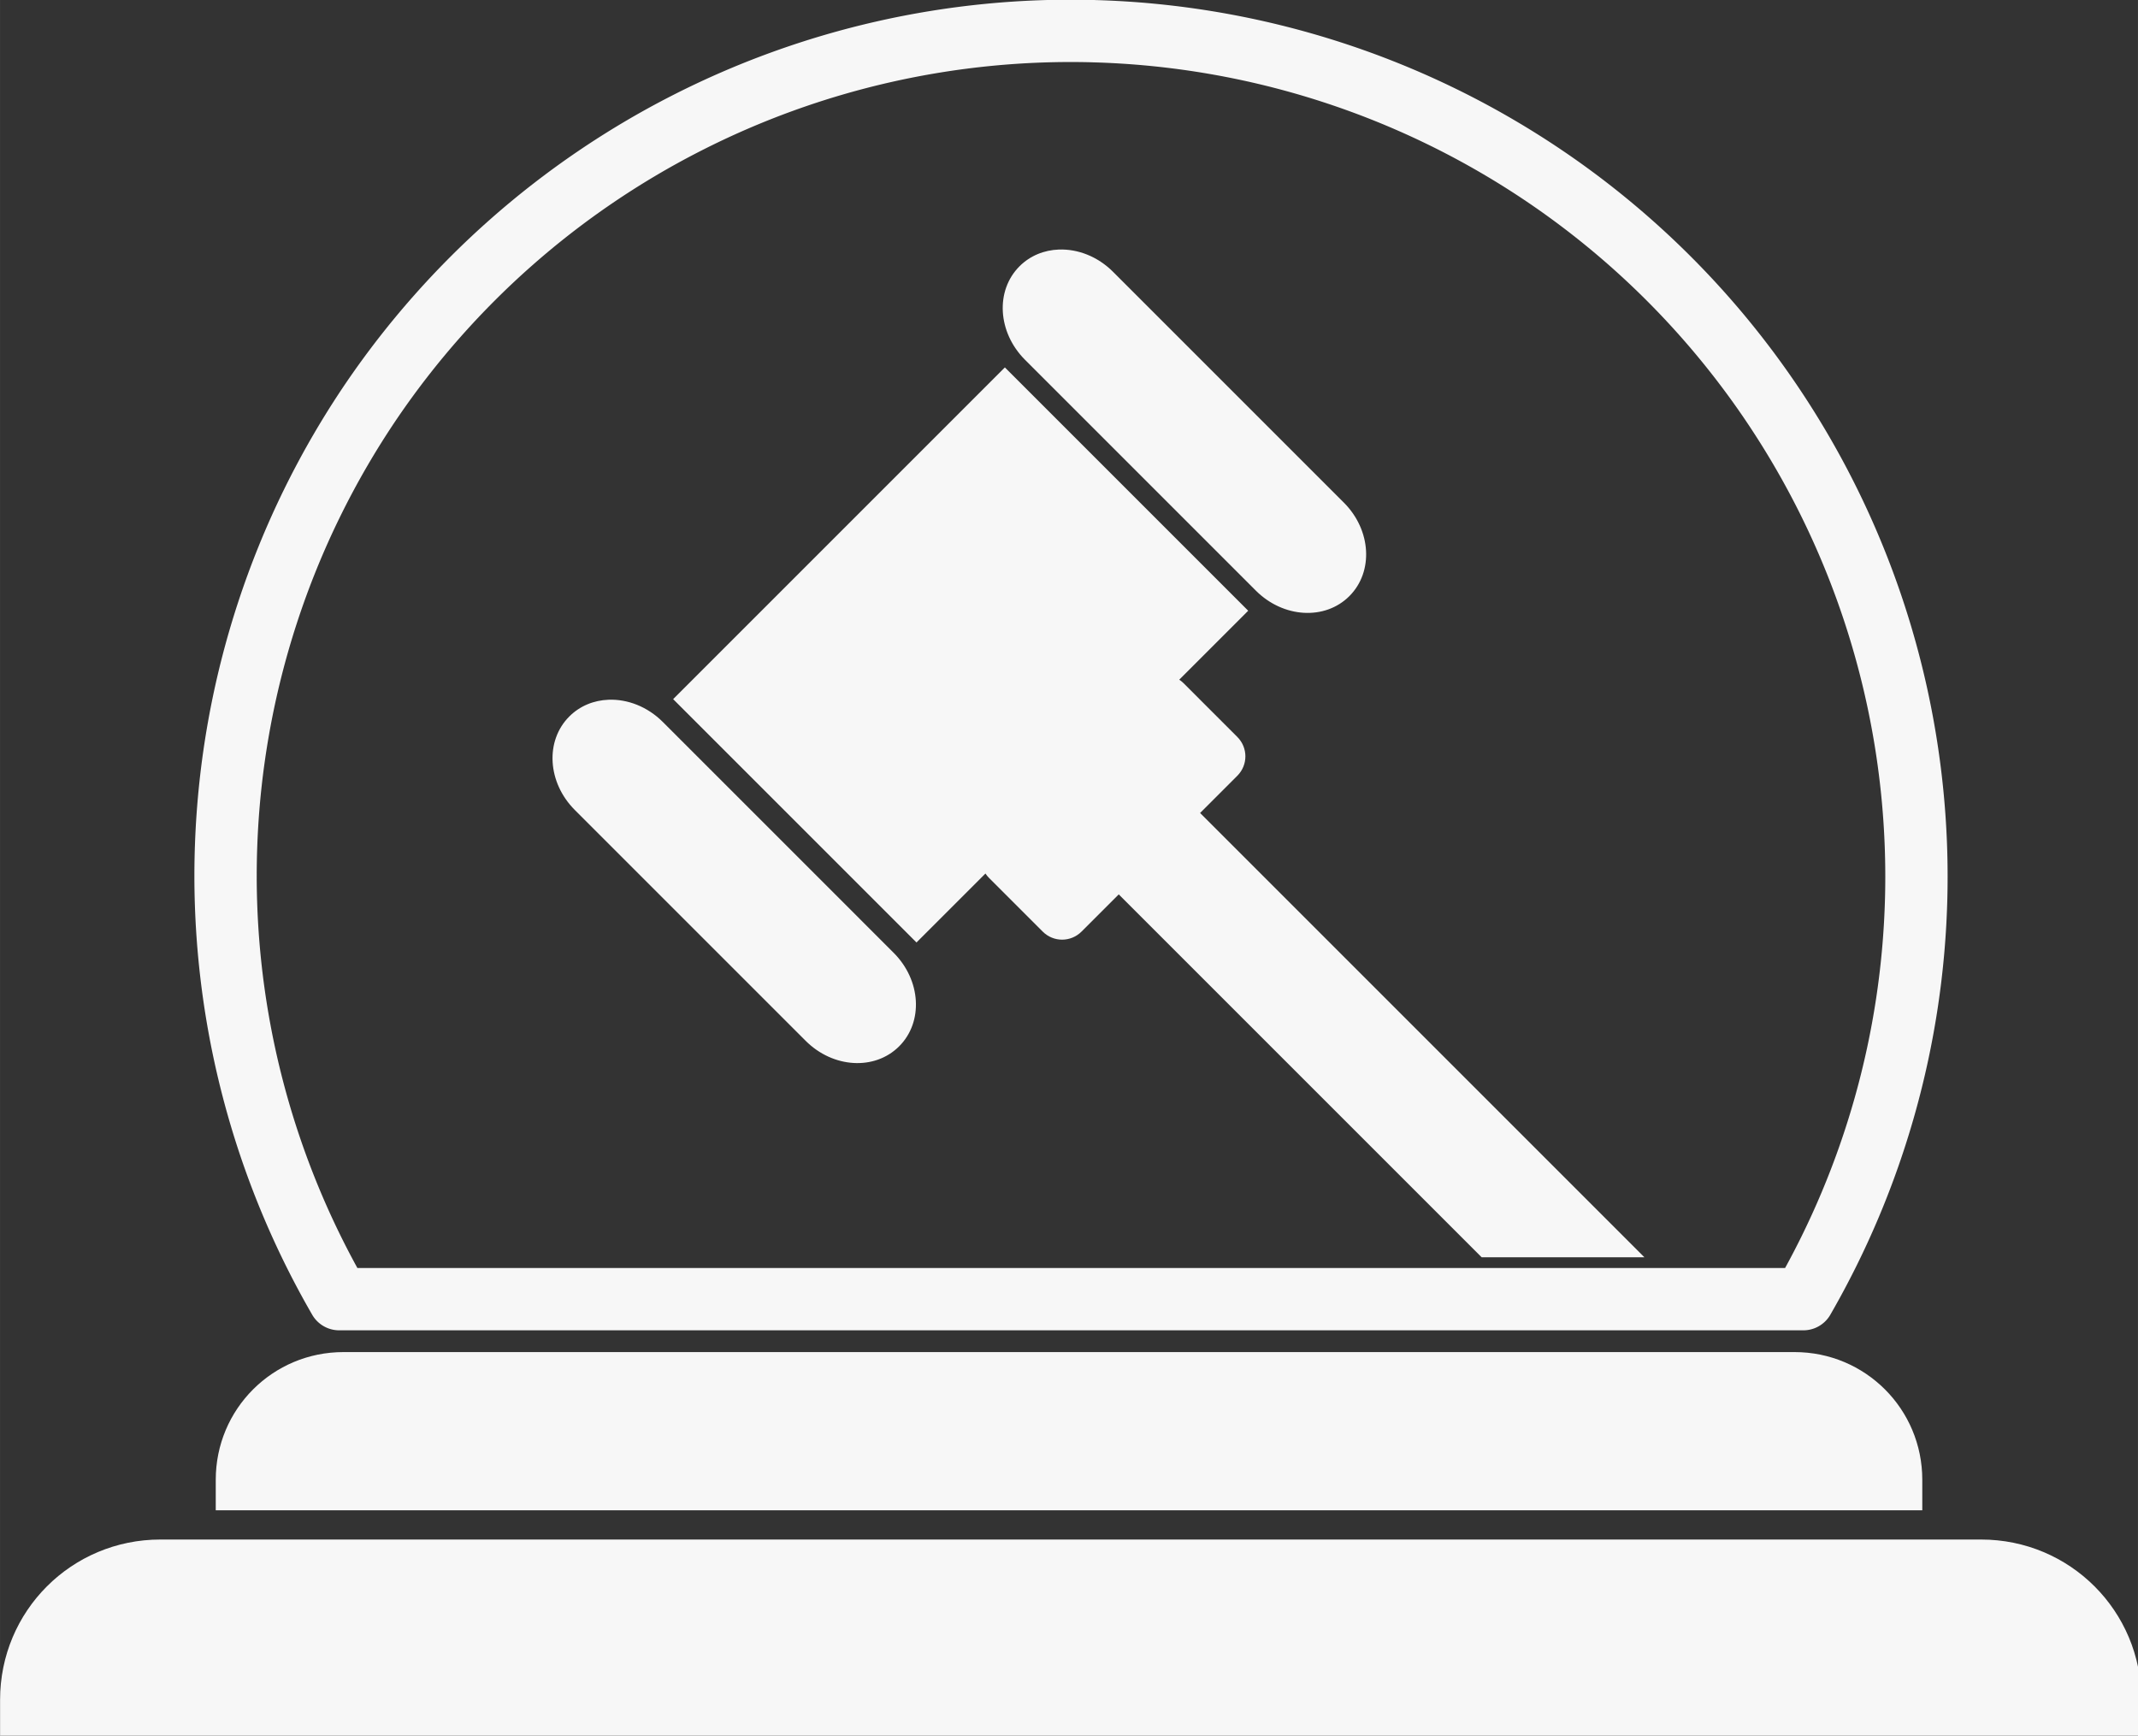<?xml version="1.0" encoding="UTF-8"?>
<!-- Created with Inkscape (http://www.inkscape.org/) -->
<svg width="181.81mm" height="147.6mm" version="1.1" viewBox="0 0 181.807 147.6" xmlns="http://www.w3.org/2000/svg" xmlns:cc="http://creativecommons.org/ns#" xmlns:dc="http://purl.org/dc/elements/1.1/" xmlns:rdf="http://www.w3.org/1999/02/22-rdf-syntax-ns#">
 <rect x="0" y="0" width="181.807" height="147.6" fill="#333333" stroke="none"/>
 <g transform="translate(.184 -46.393)">
  <g transform="translate(-3.207 63.076)">
   <path transform="scale(.265)" d="m62.857 431.09c-28.491 0-51.43 22.936-51.43 51.428v12.285h687.14v-12.285c0-28.491-22.938-51.428-51.43-51.428z" fill="#f7f7f7" />
   <path d="m32.229 98.298c-6.017 0-10.861 4.844-10.861 10.861v2.595h145.12v-2.595c0-6.017-4.844-10.861-10.861-10.861z" fill="#f7f7f7"/>
   <path transform="scale(.265)" d="m362.46-52.949a271.43 271.43 0 0 0 -231.74 118.45 271.43 271.43 0 0 0 -10.475 288.45h469.84a271.43 271.43 0 0 0 -82.174 -359.83l-0.039-0.025a271.43 271.43 0 0 0 -145.41 -47.039z" fill="none" stroke="#f7f7f7" stroke-linecap="round" stroke-linejoin="round" stroke-width="20"/>
   <path transform="scale(.265)" d="m351.17 17.125c-4.703 0.176-9.189 1.95-12.611 5.373-7.823 7.823-7.035 21.209 1.77 30.014l74.064 74.063c8.804 8.804 22.189 9.595 30.012 1.772 7.823-7.823 7.035-21.209-1.77-30.014l-74.064-74.064c-4.952-4.952-11.354-7.368-17.4-7.143zm-17.307 37.828-106.45 106.45 78.086 78.086 22.129-22.129c0.328 0.501 0.713 0.977 1.154 1.418l17.221 17.221c3.451 3.451 9.006 3.451 12.457 0l11.943-11.943 116.46 116.46h52.23l-142.58-142.58 11.943-11.943c3.451-3.451 3.451-9.006 0-12.457l-17.221-17.221c-0.441-0.441-0.917-0.826-1.418-1.154l22.129-22.129zm-127.16 106.64c-4.703 0.176-9.191 1.95-12.613 5.373-7.823 7.823-7.033 21.208 1.772 30.012l74.062 74.064c8.804 8.804 22.19 9.593 30.014 1.77 7.823-7.823 7.033-21.208-1.772-30.012l-74.062-74.064c-4.952-4.952-11.354-7.368-17.4-7.143z" fill="#f7f7f7" />
  </g>
 </g>
</svg>
